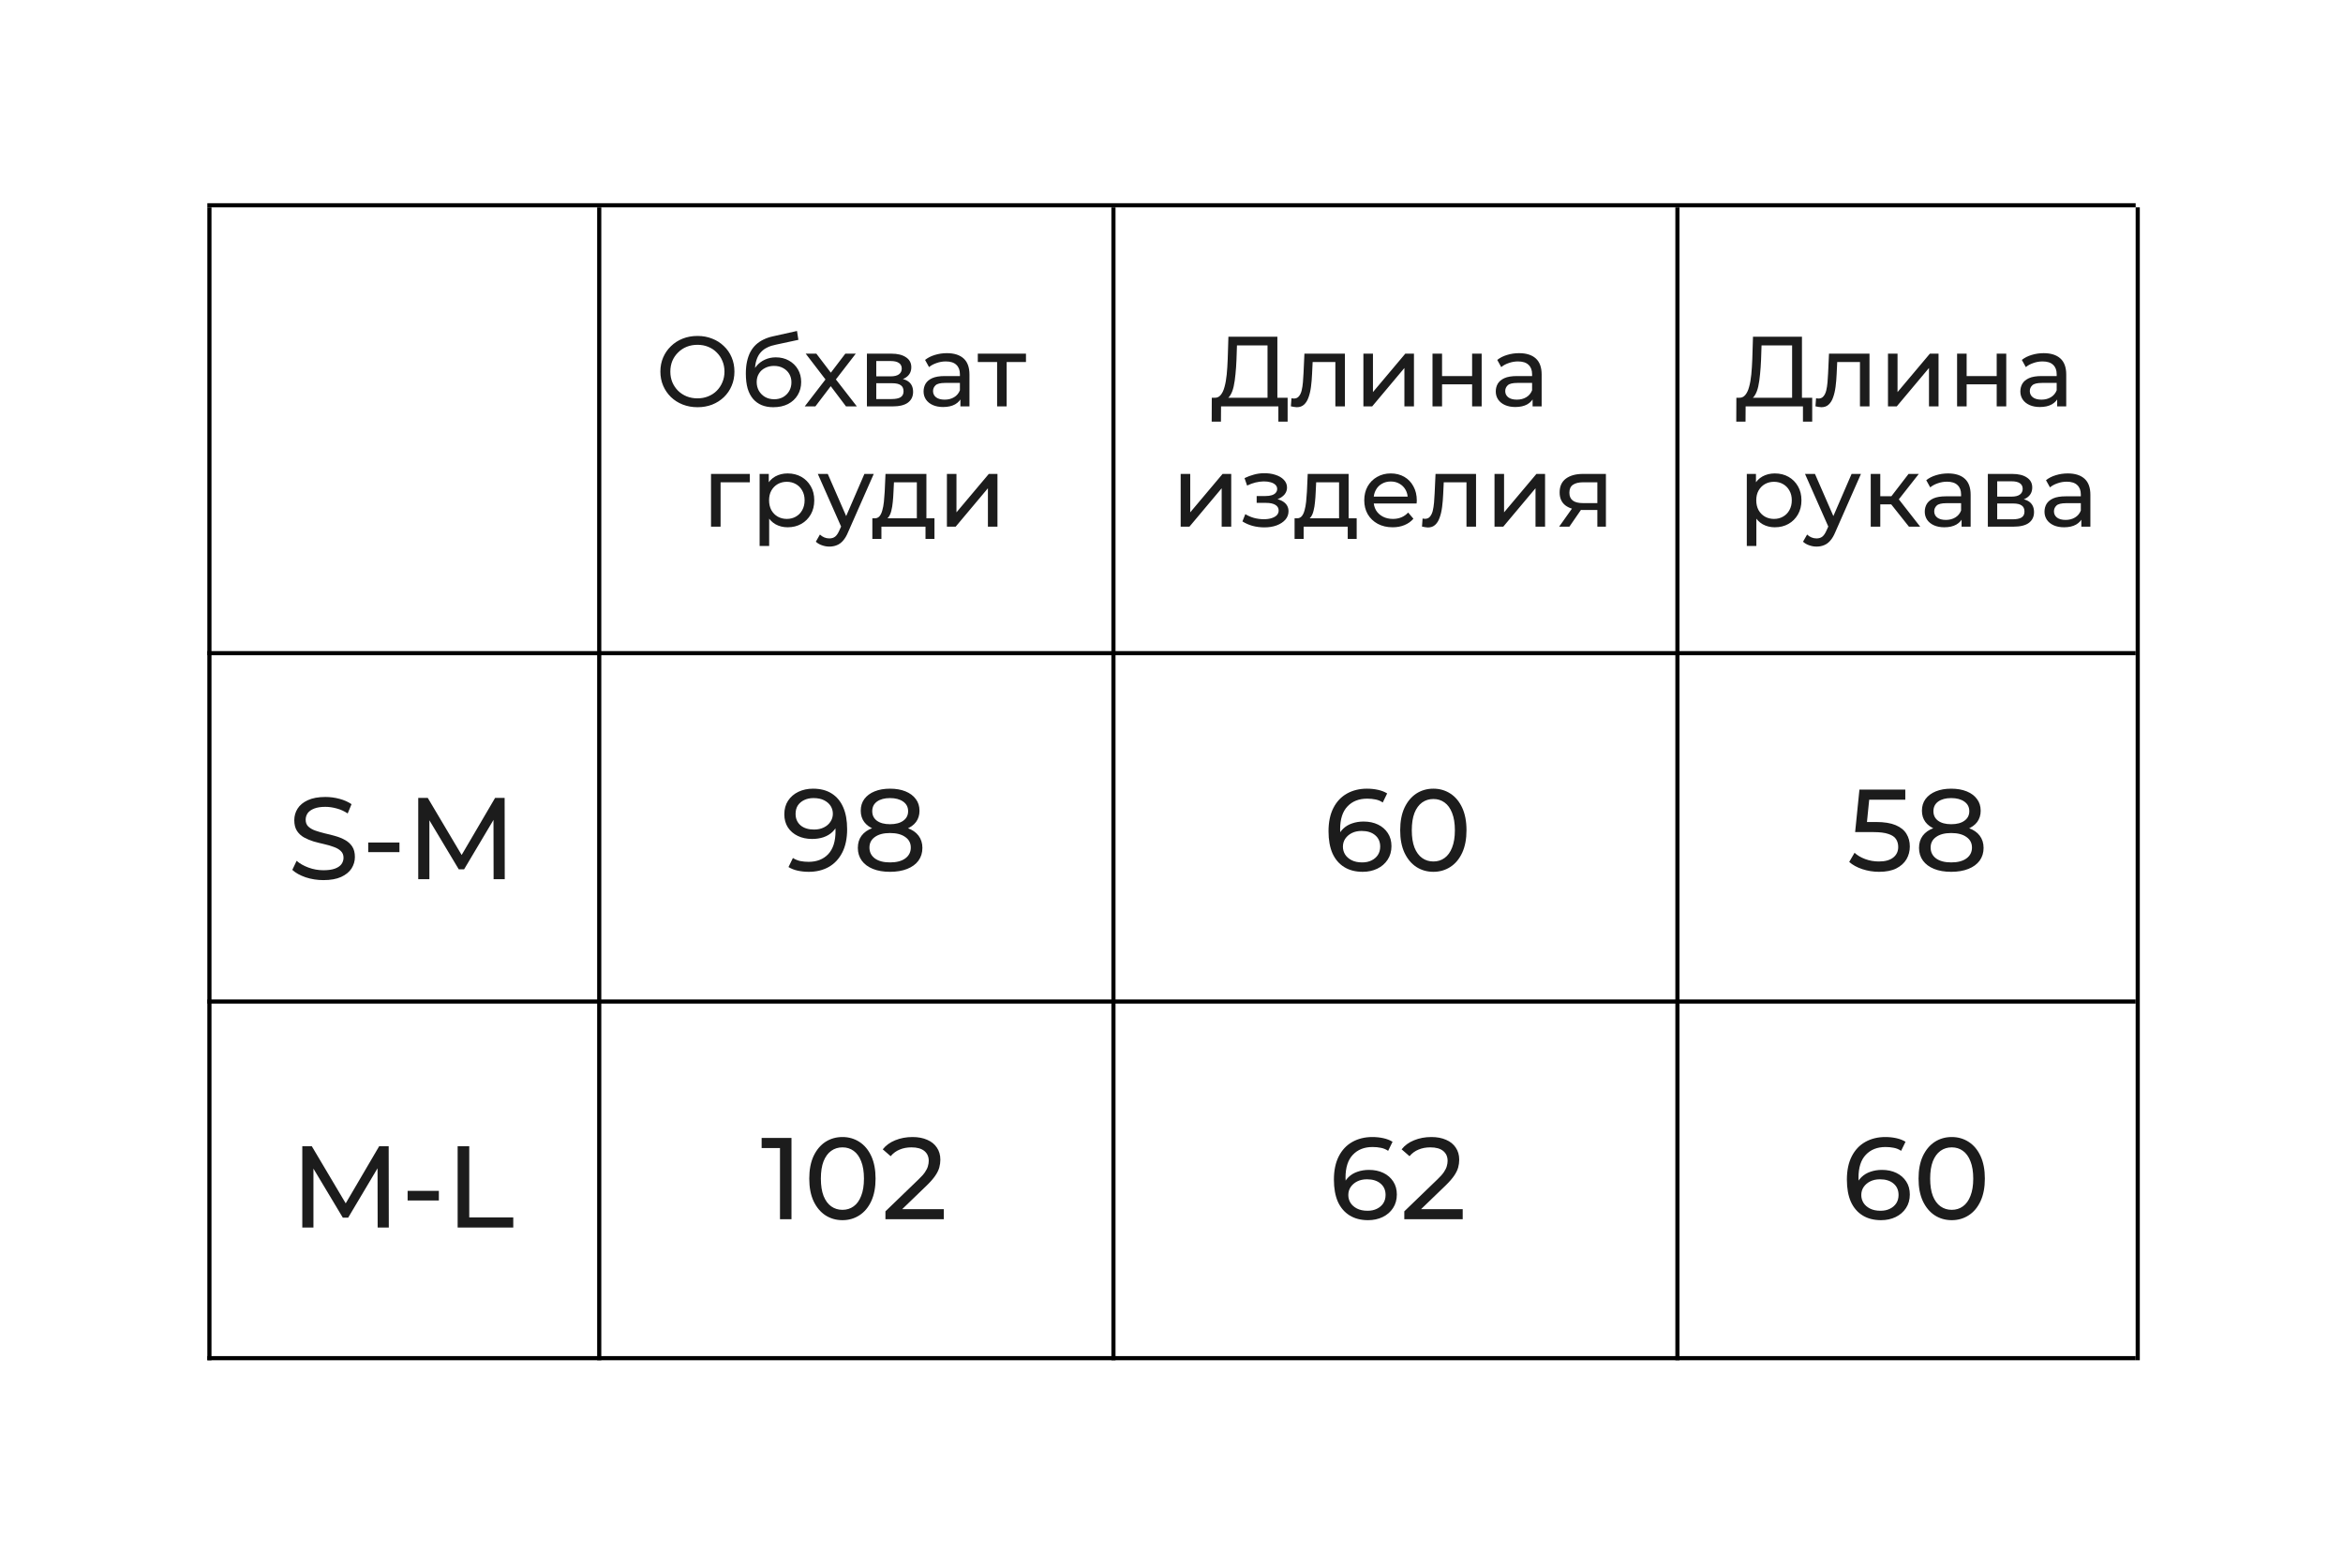 <?xml version="1.0" encoding="UTF-8"?> <svg xmlns="http://www.w3.org/2000/svg" width="565" height="378" viewBox="0 0 565 378" fill="none"> <rect width="565" height="378" fill="white"></rect> <line x1="50" y1="241.5" x2="515" y2="241.5" stroke="black"></line> <line x1="50" y1="49.5" x2="515" y2="49.5" stroke="black"></line> <line x1="50" y1="157.5" x2="515" y2="157.5" stroke="black"></line> <line x1="50" y1="327.5" x2="515" y2="327.5" stroke="black"></line> <path d="M168.199 98.192C166.919 98.192 165.727 97.976 164.623 97.544C163.535 97.112 162.591 96.512 161.791 95.744C160.991 94.96 160.367 94.048 159.919 93.008C159.471 91.968 159.247 90.832 159.247 89.6C159.247 88.368 159.471 87.232 159.919 86.192C160.367 85.152 160.991 84.248 161.791 83.48C162.591 82.696 163.535 82.088 164.623 81.656C165.711 81.224 166.903 81.008 168.199 81.008C169.479 81.008 170.655 81.224 171.727 81.656C172.815 82.072 173.759 82.672 174.559 83.456C175.375 84.224 175.999 85.128 176.431 86.168C176.879 87.208 177.103 88.352 177.103 89.6C177.103 90.848 176.879 91.992 176.431 93.032C175.999 94.072 175.375 94.984 174.559 95.768C173.759 96.536 172.815 97.136 171.727 97.568C170.655 97.984 169.479 98.192 168.199 98.192ZM168.199 96.056C169.127 96.056 169.983 95.896 170.767 95.576C171.567 95.256 172.255 94.808 172.831 94.232C173.423 93.64 173.879 92.952 174.199 92.168C174.535 91.384 174.703 90.528 174.703 89.6C174.703 88.672 174.535 87.816 174.199 87.032C173.879 86.248 173.423 85.568 172.831 84.992C172.255 84.4 171.567 83.944 170.767 83.624C169.983 83.304 169.127 83.144 168.199 83.144C167.255 83.144 166.383 83.304 165.583 83.624C164.799 83.944 164.111 84.4 163.519 84.992C162.927 85.568 162.463 86.248 162.127 87.032C161.807 87.816 161.647 88.672 161.647 89.6C161.647 90.528 161.807 91.384 162.127 92.168C162.463 92.952 162.927 93.64 163.519 94.232C164.111 94.808 164.799 95.256 165.583 95.576C166.383 95.896 167.255 96.056 168.199 96.056ZM186.479 98.192C185.423 98.192 184.487 98.024 183.671 97.688C182.871 97.352 182.183 96.856 181.607 96.2C181.031 95.528 180.591 94.688 180.287 93.68C179.999 92.656 179.855 91.456 179.855 90.08C179.855 88.992 179.951 88.016 180.143 87.152C180.335 86.288 180.607 85.52 180.959 84.848C181.327 84.176 181.775 83.592 182.303 83.096C182.847 82.6 183.455 82.192 184.127 81.872C184.815 81.536 185.567 81.28 186.383 81.104L192.191 79.808L192.527 81.944L187.175 83.096C186.855 83.16 186.471 83.256 186.023 83.384C185.575 83.512 185.119 83.712 184.655 83.984C184.191 84.24 183.759 84.6 183.359 85.064C182.959 85.528 182.639 86.136 182.399 86.888C182.159 87.624 182.039 88.536 182.039 89.624C182.039 89.928 182.047 90.16 182.063 90.32C182.079 90.48 182.095 90.64 182.111 90.8C182.143 90.96 182.167 91.2 182.183 91.52L181.223 90.536C181.479 89.656 181.887 88.888 182.447 88.232C183.007 87.576 183.679 87.072 184.463 86.72C185.263 86.352 186.135 86.168 187.079 86.168C188.263 86.168 189.311 86.424 190.223 86.936C191.151 87.448 191.879 88.152 192.407 89.048C192.935 89.944 193.199 90.968 193.199 92.12C193.199 93.288 192.919 94.336 192.359 95.264C191.815 96.176 191.039 96.896 190.031 97.424C189.023 97.936 187.839 98.192 186.479 98.192ZM186.695 96.272C187.511 96.272 188.231 96.096 188.855 95.744C189.479 95.376 189.967 94.888 190.319 94.28C190.671 93.656 190.847 92.96 190.847 92.192C190.847 91.424 190.671 90.744 190.319 90.152C189.967 89.56 189.479 89.096 188.855 88.76C188.231 88.408 187.495 88.232 186.647 88.232C185.847 88.232 185.127 88.4 184.487 88.736C183.847 89.056 183.351 89.512 182.999 90.104C182.647 90.68 182.471 91.352 182.471 92.12C182.471 92.888 182.647 93.592 182.999 94.232C183.367 94.856 183.863 95.352 184.487 95.72C185.127 96.088 185.863 96.272 186.695 96.272ZM194.052 98L199.524 90.896L199.5 92.072L194.292 85.28H196.86L200.844 90.512H199.86L203.844 85.28H206.364L201.084 92.12L201.108 90.896L206.628 98H204.012L199.812 92.432L200.748 92.576L196.62 98H194.052ZM209.052 98V85.28H214.956C216.444 85.28 217.612 85.568 218.46 86.144C219.324 86.704 219.756 87.504 219.756 88.544C219.756 89.584 219.348 90.392 218.532 90.968C217.732 91.528 216.668 91.808 215.34 91.808L215.7 91.184C217.22 91.184 218.348 91.464 219.084 92.024C219.82 92.584 220.188 93.408 220.188 94.496C220.188 95.6 219.772 96.464 218.94 97.088C218.124 97.696 216.868 98 215.172 98H209.052ZM211.308 96.224H215.004C215.964 96.224 216.684 96.08 217.164 95.792C217.644 95.488 217.884 95.008 217.884 94.352C217.884 93.68 217.66 93.192 217.212 92.888C216.78 92.568 216.092 92.408 215.148 92.408H211.308V96.224ZM211.308 90.752H214.764C215.644 90.752 216.308 90.592 216.756 90.272C217.22 89.936 217.452 89.472 217.452 88.88C217.452 88.272 217.22 87.816 216.756 87.512C216.308 87.208 215.644 87.056 214.764 87.056H211.308V90.752ZM231.595 98V95.312L231.475 94.808V90.224C231.475 89.248 231.187 88.496 230.611 87.968C230.051 87.424 229.203 87.152 228.067 87.152C227.315 87.152 226.579 87.28 225.859 87.536C225.139 87.776 224.531 88.104 224.035 88.52L223.075 86.792C223.731 86.264 224.515 85.864 225.427 85.592C226.355 85.304 227.323 85.16 228.331 85.16C230.075 85.16 231.419 85.584 232.363 86.432C233.307 87.28 233.779 88.576 233.779 90.32V98H231.595ZM227.419 98.144C226.475 98.144 225.643 97.984 224.923 97.664C224.219 97.344 223.675 96.904 223.291 96.344C222.907 95.768 222.715 95.12 222.715 94.4C222.715 93.712 222.875 93.088 223.195 92.528C223.531 91.968 224.067 91.52 224.803 91.184C225.555 90.848 226.563 90.68 227.827 90.68H231.859V92.336H227.923C226.771 92.336 225.995 92.528 225.595 92.912C225.195 93.296 224.995 93.76 224.995 94.304C224.995 94.928 225.243 95.432 225.739 95.816C226.235 96.184 226.923 96.368 227.803 96.368C228.667 96.368 229.419 96.176 230.059 95.792C230.715 95.408 231.187 94.848 231.475 94.112L231.931 95.696C231.627 96.448 231.091 97.048 230.323 97.496C229.555 97.928 228.587 98.144 227.419 98.144ZM240.447 98V86.696L241.023 87.296H235.791V85.28H247.407V87.296H242.199L242.751 86.696V98H240.447ZM171.459 127V114.28H180.819V116.296H173.211L173.763 115.768V127H171.459ZM189.921 127.144C188.865 127.144 187.897 126.904 187.017 126.424C186.153 125.928 185.457 125.2 184.929 124.24C184.417 123.28 184.161 122.08 184.161 120.64C184.161 119.2 184.409 118 184.905 117.04C185.417 116.08 186.105 115.36 186.969 114.88C187.849 114.4 188.833 114.16 189.921 114.16C191.169 114.16 192.273 114.432 193.233 114.976C194.193 115.52 194.953 116.28 195.513 117.256C196.073 118.216 196.353 119.344 196.353 120.64C196.353 121.936 196.073 123.072 195.513 124.048C194.953 125.024 194.193 125.784 193.233 126.328C192.273 126.872 191.169 127.144 189.921 127.144ZM183.177 131.656V114.28H185.385V117.712L185.241 120.664L185.481 123.616V131.656H183.177ZM189.729 125.128C190.545 125.128 191.273 124.944 191.913 124.576C192.569 124.208 193.081 123.688 193.449 123.016C193.833 122.328 194.025 121.536 194.025 120.64C194.025 119.728 193.833 118.944 193.449 118.288C193.081 117.616 192.569 117.096 191.913 116.728C191.273 116.36 190.545 116.176 189.729 116.176C188.929 116.176 188.201 116.36 187.545 116.728C186.905 117.096 186.393 117.616 186.009 118.288C185.641 118.944 185.457 119.728 185.457 120.64C185.457 121.536 185.641 122.328 186.009 123.016C186.393 123.688 186.905 124.208 187.545 124.576C188.201 124.944 188.929 125.128 189.729 125.128ZM199.997 131.8C199.389 131.8 198.797 131.696 198.221 131.488C197.645 131.296 197.149 131.008 196.733 130.624L197.717 128.896C198.037 129.2 198.389 129.432 198.773 129.592C199.157 129.752 199.565 129.832 199.997 129.832C200.557 129.832 201.021 129.688 201.389 129.4C201.757 129.112 202.101 128.6 202.421 127.864L203.213 126.112L203.453 125.824L208.445 114.28H210.701L204.533 128.272C204.165 129.168 203.749 129.872 203.285 130.384C202.837 130.896 202.341 131.256 201.797 131.464C201.253 131.688 200.653 131.8 199.997 131.8ZM203.021 127.408L197.213 114.28H199.613L204.557 125.608L203.021 127.408ZM221.092 125.92V116.296H215.572L215.452 118.744C215.42 119.544 215.364 120.32 215.284 121.072C215.22 121.808 215.108 122.488 214.948 123.112C214.804 123.736 214.588 124.248 214.3 124.648C214.012 125.048 213.628 125.296 213.148 125.392L210.868 124.984C211.364 125 211.764 124.84 212.068 124.504C212.372 124.152 212.604 123.672 212.764 123.064C212.94 122.456 213.068 121.768 213.148 121C213.228 120.216 213.292 119.408 213.34 118.576L213.532 114.28H223.396V125.92H221.092ZM210.364 129.952V124.984H225.34V129.952H223.18V127H212.548V129.952H210.364ZM228.341 127V114.28H230.645V123.544L238.445 114.28H240.533V127H238.229V117.736L230.453 127H228.341Z" fill="#1C1C1C"></path> <path d="M196.05 190.176C197.823 190.176 199.316 190.559 200.53 191.324C201.762 192.089 202.695 193.2 203.33 194.656C203.964 196.093 204.282 197.857 204.282 199.948C204.282 202.169 203.89 204.045 203.106 205.576C202.322 207.107 201.239 208.264 199.858 209.048C198.476 209.832 196.862 210.224 195.014 210.224C194.099 210.224 193.212 210.131 192.354 209.944C191.514 209.757 190.776 209.468 190.142 209.076L191.206 206.892C191.728 207.228 192.307 207.471 192.942 207.62C193.595 207.751 194.276 207.816 194.986 207.816C196.964 207.816 198.542 207.2 199.718 205.968C200.894 204.717 201.482 202.869 201.482 200.424C201.482 200.032 201.463 199.565 201.426 199.024C201.388 198.483 201.304 197.951 201.174 197.428L202.098 198.38C201.836 199.239 201.398 199.967 200.782 200.564C200.184 201.143 199.456 201.581 198.598 201.88C197.758 202.16 196.834 202.3 195.826 202.3C194.538 202.3 193.39 202.057 192.382 201.572C191.374 201.087 190.58 200.405 190.002 199.528C189.423 198.632 189.134 197.577 189.134 196.364C189.134 195.095 189.432 194.003 190.03 193.088C190.646 192.155 191.476 191.436 192.522 190.932C193.586 190.428 194.762 190.176 196.05 190.176ZM196.162 192.444C195.322 192.444 194.575 192.603 193.922 192.92C193.268 193.237 192.755 193.676 192.382 194.236C192.027 194.796 191.85 195.468 191.85 196.252C191.85 197.409 192.251 198.333 193.054 199.024C193.856 199.696 194.939 200.032 196.302 200.032C197.198 200.032 197.982 199.864 198.654 199.528C199.344 199.192 199.876 198.735 200.25 198.156C200.642 197.577 200.838 196.933 200.838 196.224C200.838 195.533 200.66 194.908 200.306 194.348C199.951 193.788 199.428 193.331 198.738 192.976C198.047 192.621 197.188 192.444 196.162 192.444ZM214.619 210.224C213.032 210.224 211.66 209.991 210.503 209.524C209.346 209.057 208.45 208.395 207.815 207.536C207.18 206.659 206.863 205.632 206.863 204.456C206.863 203.299 207.162 202.319 207.759 201.516C208.375 200.695 209.262 200.079 210.419 199.668C211.576 199.239 212.976 199.024 214.619 199.024C216.262 199.024 217.662 199.239 218.819 199.668C219.995 200.079 220.891 200.695 221.507 201.516C222.123 202.337 222.431 203.317 222.431 204.456C222.431 205.632 222.114 206.659 221.479 207.536C220.844 208.395 219.939 209.057 218.763 209.524C217.587 209.991 216.206 210.224 214.619 210.224ZM214.619 207.956C216.187 207.956 217.41 207.639 218.287 207.004C219.183 206.351 219.631 205.473 219.631 204.372C219.631 203.289 219.183 202.44 218.287 201.824C217.41 201.189 216.187 200.872 214.619 200.872C213.07 200.872 211.856 201.189 210.979 201.824C210.102 202.44 209.663 203.289 209.663 204.372C209.663 205.473 210.102 206.351 210.979 207.004C211.856 207.639 213.07 207.956 214.619 207.956ZM214.619 200.536C213.126 200.536 211.856 200.34 210.811 199.948C209.766 199.537 208.963 198.959 208.403 198.212C207.843 197.447 207.563 196.541 207.563 195.496C207.563 194.395 207.852 193.452 208.431 192.668C209.028 191.865 209.859 191.249 210.923 190.82C211.987 190.391 213.219 190.176 214.619 190.176C216.038 190.176 217.279 190.391 218.343 190.82C219.407 191.249 220.238 191.865 220.835 192.668C221.432 193.452 221.731 194.395 221.731 195.496C221.731 196.541 221.451 197.447 220.891 198.212C220.331 198.959 219.519 199.537 218.455 199.948C217.391 200.34 216.112 200.536 214.619 200.536ZM214.619 198.744C215.982 198.744 217.046 198.464 217.811 197.904C218.595 197.344 218.987 196.579 218.987 195.608C218.987 194.619 218.586 193.844 217.783 193.284C216.98 192.724 215.926 192.444 214.619 192.444C213.312 192.444 212.267 192.724 211.483 193.284C210.718 193.844 210.335 194.619 210.335 195.608C210.335 196.579 210.708 197.344 211.455 197.904C212.22 198.464 213.275 198.744 214.619 198.744Z" fill="#1C1C1C"></path> <path d="M188.089 294V275.52L189.293 276.836H183.665V274.4H190.861V294H188.089ZM203.157 294.224C201.626 294.224 200.254 293.832 199.041 293.048C197.846 292.264 196.894 291.125 196.185 289.632C195.494 288.139 195.149 286.328 195.149 284.2C195.149 282.072 195.494 280.261 196.185 278.768C196.894 277.275 197.846 276.136 199.041 275.352C200.254 274.568 201.626 274.176 203.157 274.176C204.669 274.176 206.031 274.568 207.245 275.352C208.458 276.136 209.41 277.275 210.101 278.768C210.791 280.261 211.137 282.072 211.137 284.2C211.137 286.328 210.791 288.139 210.101 289.632C209.41 291.125 208.458 292.264 207.245 293.048C206.031 293.832 204.669 294.224 203.157 294.224ZM203.157 291.732C204.183 291.732 205.079 291.452 205.845 290.892C206.629 290.332 207.235 289.492 207.665 288.372C208.113 287.252 208.337 285.861 208.337 284.2C208.337 282.539 208.113 281.148 207.665 280.028C207.235 278.908 206.629 278.068 205.845 277.508C205.079 276.948 204.183 276.668 203.157 276.668C202.13 276.668 201.225 276.948 200.441 277.508C199.657 278.068 199.041 278.908 198.593 280.028C198.163 281.148 197.949 282.539 197.949 284.2C197.949 285.861 198.163 287.252 198.593 288.372C199.041 289.492 199.657 290.332 200.441 290.892C201.225 291.452 202.13 291.732 203.157 291.732ZM213.516 294V292.096L221.496 284.396C222.206 283.724 222.728 283.136 223.064 282.632C223.419 282.109 223.652 281.633 223.764 281.204C223.895 280.756 223.96 280.327 223.96 279.916C223.96 278.908 223.606 278.115 222.896 277.536C222.187 276.957 221.151 276.668 219.788 276.668C218.743 276.668 217.8 276.845 216.96 277.2C216.12 277.536 215.392 278.068 214.776 278.796L212.872 277.144C213.619 276.192 214.618 275.464 215.868 274.96C217.138 274.437 218.528 274.176 220.04 274.176C221.403 274.176 222.588 274.4 223.596 274.848C224.604 275.277 225.379 275.903 225.92 276.724C226.48 277.545 226.76 278.516 226.76 279.636C226.76 280.271 226.676 280.896 226.508 281.512C226.34 282.128 226.023 282.781 225.556 283.472C225.09 284.163 224.418 284.937 223.54 285.796L216.428 292.656L215.756 291.564H227.6V294H213.516Z" fill="#1C1C1C"></path> <path d="M77.994 212.224C76.501 212.224 75.073 212 73.71 211.552C72.347 211.085 71.274 210.488 70.49 209.76L71.526 207.576C72.272 208.229 73.225 208.771 74.382 209.2C75.539 209.629 76.743 209.844 77.994 209.844C79.132 209.844 80.056 209.713 80.766 209.452C81.475 209.191 81.998 208.836 82.334 208.388C82.67 207.921 82.838 207.399 82.838 206.82C82.838 206.148 82.614 205.607 82.166 205.196C81.737 204.785 81.167 204.459 80.458 204.216C79.767 203.955 79.002 203.731 78.162 203.544C77.322 203.357 76.472 203.143 75.614 202.9C74.774 202.639 73.999 202.312 73.29 201.92C72.599 201.528 72.039 201.005 71.61 200.352C71.18 199.68 70.966 198.821 70.966 197.776C70.966 196.768 71.227 195.844 71.75 195.004C72.291 194.145 73.112 193.464 74.214 192.96C75.334 192.437 76.752 192.176 78.47 192.176C79.609 192.176 80.738 192.325 81.858 192.624C82.978 192.923 83.948 193.352 84.77 193.912L83.846 196.152C83.006 195.592 82.119 195.191 81.186 194.948C80.252 194.687 79.347 194.556 78.47 194.556C77.368 194.556 76.463 194.696 75.754 194.976C75.044 195.256 74.522 195.629 74.186 196.096C73.868 196.563 73.71 197.085 73.71 197.664C73.71 198.355 73.924 198.905 74.354 199.316C74.802 199.727 75.371 200.053 76.062 200.296C76.771 200.539 77.546 200.763 78.386 200.968C79.226 201.155 80.066 201.369 80.906 201.612C81.764 201.855 82.539 202.172 83.23 202.564C83.939 202.956 84.508 203.479 84.938 204.132C85.367 204.785 85.582 205.625 85.582 206.652C85.582 207.641 85.311 208.565 84.77 209.424C84.228 210.264 83.388 210.945 82.25 211.468C81.13 211.972 79.711 212.224 77.994 212.224ZM88.793 205.476V203.152H96.325V205.476H88.793ZM100.856 212V192.4H103.152L111.944 207.212H110.712L119.392 192.4H121.688L121.716 212H119.028L119 196.628H119.644L111.916 209.62H110.628L102.844 196.628H103.544V212H100.856Z" fill="#1C1C1C"></path> <path d="M72.897 296V276.4H75.193L83.985 291.212H82.753L91.433 276.4H93.729L93.757 296H91.069L91.041 280.628H91.685L83.957 293.62H82.669L74.885 280.628H75.585V296H72.897ZM98.295 289.476V287.152H105.827V289.476H98.295ZM110.358 296V276.4H113.158V293.564H123.77V296H110.358Z" fill="#1C1C1C"></path> <path d="M305.655 96.872V83.288H298.287L298.167 86.816C298.119 88 298.039 89.136 297.927 90.224C297.831 91.312 297.687 92.296 297.495 93.176C297.303 94.04 297.031 94.752 296.679 95.312C296.343 95.872 295.911 96.216 295.383 96.344L292.791 95.912C293.415 95.96 293.927 95.752 294.327 95.288C294.743 94.808 295.063 94.144 295.287 93.296C295.527 92.432 295.703 91.432 295.815 90.296C295.927 89.144 296.007 87.912 296.055 86.6L296.223 81.2H308.031V96.872H305.655ZM292.191 101.672L292.215 95.912H310.503V101.672H308.271V98H294.447L294.423 101.672H292.191ZM311.288 97.976L311.432 96.032C311.544 96.048 311.648 96.064 311.744 96.08C311.84 96.096 311.928 96.104 312.008 96.104C312.52 96.104 312.92 95.928 313.208 95.576C313.512 95.224 313.736 94.76 313.88 94.184C314.024 93.592 314.128 92.928 314.192 92.192C314.256 91.456 314.304 90.72 314.336 89.984L314.552 85.28H324.32V98H322.016V86.624L322.568 87.296H316.04L316.568 86.6L316.4 90.128C316.352 91.248 316.264 92.296 316.136 93.272C316.008 94.248 315.808 95.104 315.536 95.84C315.28 96.576 314.92 97.152 314.456 97.568C314.008 97.984 313.424 98.192 312.704 98.192C312.496 98.192 312.272 98.168 312.032 98.12C311.808 98.088 311.56 98.04 311.288 97.976ZM328.775 98V85.28H331.079V94.544L338.879 85.28H340.967V98H338.663V88.736L330.887 98H328.775ZM345.439 98V85.28H347.743V90.68H354.991V85.28H357.295V98H354.991V92.672H347.743V98H345.439ZM369.575 98V95.312L369.455 94.808V90.224C369.455 89.248 369.167 88.496 368.591 87.968C368.031 87.424 367.183 87.152 366.047 87.152C365.295 87.152 364.559 87.28 363.839 87.536C363.119 87.776 362.511 88.104 362.015 88.52L361.055 86.792C361.711 86.264 362.495 85.864 363.407 85.592C364.335 85.304 365.303 85.16 366.311 85.16C368.055 85.16 369.399 85.584 370.343 86.432C371.287 87.28 371.759 88.576 371.759 90.32V98H369.575ZM365.399 98.144C364.455 98.144 363.623 97.984 362.903 97.664C362.199 97.344 361.655 96.904 361.271 96.344C360.887 95.768 360.695 95.12 360.695 94.4C360.695 93.712 360.855 93.088 361.175 92.528C361.511 91.968 362.047 91.52 362.783 91.184C363.535 90.848 364.543 90.68 365.807 90.68H369.839V92.336H365.903C364.751 92.336 363.975 92.528 363.575 92.912C363.175 93.296 362.975 93.76 362.975 94.304C362.975 94.928 363.223 95.432 363.719 95.816C364.215 96.184 364.903 96.368 365.783 96.368C366.647 96.368 367.399 96.176 368.039 95.792C368.695 95.408 369.167 94.848 369.455 94.112L369.911 95.696C369.607 96.448 369.071 97.048 368.303 97.496C367.535 97.928 366.567 98.144 365.399 98.144ZM284.712 127V114.28H287.016V123.544L294.816 114.28H296.904V127H294.6V117.736L286.824 127H284.712ZM304.886 127.168C303.926 127.168 302.982 127.048 302.054 126.808C301.142 126.552 300.326 126.192 299.606 125.728L300.302 123.976C300.91 124.36 301.606 124.664 302.39 124.888C303.174 125.096 303.966 125.2 304.766 125.2C305.502 125.2 306.134 125.112 306.662 124.936C307.206 124.76 307.622 124.52 307.91 124.216C308.198 123.896 308.342 123.528 308.342 123.112C308.342 122.52 308.078 122.064 307.55 121.744C307.022 121.424 306.286 121.264 305.342 121.264H303.038V119.608H305.198C305.758 119.608 306.246 119.544 306.662 119.416C307.078 119.288 307.398 119.096 307.622 118.84C307.862 118.568 307.982 118.256 307.982 117.904C307.982 117.52 307.846 117.192 307.574 116.92C307.302 116.648 306.918 116.44 306.422 116.296C305.942 116.152 305.374 116.08 304.718 116.08C304.078 116.096 303.422 116.184 302.75 116.344C302.094 116.504 301.422 116.752 300.734 117.088L300.11 115.288C300.878 114.92 301.63 114.64 302.366 114.448C303.118 114.24 303.862 114.128 304.598 114.112C305.702 114.08 306.686 114.208 307.55 114.496C308.414 114.768 309.094 115.168 309.59 115.696C310.102 116.224 310.358 116.848 310.358 117.568C310.358 118.176 310.166 118.72 309.782 119.2C309.398 119.664 308.886 120.032 308.246 120.304C307.606 120.576 306.87 120.712 306.038 120.712L306.134 120.16C307.558 120.16 308.678 120.44 309.494 121C310.31 121.56 310.718 122.32 310.718 123.28C310.718 124.048 310.462 124.728 309.95 125.32C309.438 125.896 308.742 126.352 307.862 126.688C306.998 127.008 306.006 127.168 304.886 127.168ZM322.908 125.92V116.296H317.388L317.268 118.744C317.236 119.544 317.18 120.32 317.1 121.072C317.036 121.808 316.924 122.488 316.764 123.112C316.62 123.736 316.404 124.248 316.116 124.648C315.828 125.048 315.444 125.296 314.964 125.392L312.684 124.984C313.18 125 313.58 124.84 313.884 124.504C314.188 124.152 314.42 123.672 314.58 123.064C314.756 122.456 314.884 121.768 314.964 121C315.044 120.216 315.108 119.408 315.156 118.576L315.348 114.28H325.212V125.92H322.908ZM312.18 129.952V124.984H327.156V129.952H324.996V127H314.364V129.952H312.18ZM335.822 127.144C334.462 127.144 333.262 126.864 332.222 126.304C331.198 125.744 330.398 124.976 329.822 124C329.262 123.024 328.982 121.904 328.982 120.64C328.982 119.376 329.254 118.256 329.798 117.28C330.358 116.304 331.118 115.544 332.078 115C333.054 114.44 334.15 114.16 335.366 114.16C336.598 114.16 337.686 114.432 338.63 114.976C339.574 115.52 340.31 116.288 340.838 117.28C341.382 118.256 341.654 119.4 341.654 120.712C341.654 120.808 341.646 120.92 341.63 121.048C341.63 121.176 341.622 121.296 341.606 121.408H330.782V119.752H340.406L339.47 120.328C339.486 119.512 339.318 118.784 338.966 118.144C338.614 117.504 338.126 117.008 337.502 116.656C336.894 116.288 336.182 116.104 335.366 116.104C334.566 116.104 333.854 116.288 333.23 116.656C332.606 117.008 332.118 117.512 331.766 118.168C331.414 118.808 331.238 119.544 331.238 120.376V120.76C331.238 121.608 331.43 122.368 331.814 123.04C332.214 123.696 332.766 124.208 333.47 124.576C334.174 124.944 334.982 125.128 335.894 125.128C336.646 125.128 337.326 125 337.934 124.744C338.558 124.488 339.102 124.104 339.566 123.592L340.838 125.08C340.262 125.752 339.542 126.264 338.678 126.616C337.83 126.968 336.878 127.144 335.822 127.144ZM342.905 126.976L343.049 125.032C343.161 125.048 343.265 125.064 343.361 125.08C343.457 125.096 343.545 125.104 343.625 125.104C344.137 125.104 344.537 124.928 344.825 124.576C345.129 124.224 345.353 123.76 345.497 123.184C345.641 122.592 345.745 121.928 345.809 121.192C345.873 120.456 345.921 119.72 345.953 118.984L346.169 114.28H355.937V127H353.633V115.624L354.185 116.296H347.657L348.185 115.6L348.017 119.128C347.969 120.248 347.881 121.296 347.753 122.272C347.625 123.248 347.425 124.104 347.153 124.84C346.897 125.576 346.537 126.152 346.073 126.568C345.625 126.984 345.041 127.192 344.321 127.192C344.113 127.192 343.889 127.168 343.649 127.12C343.425 127.088 343.177 127.04 342.905 126.976ZM360.392 127V114.28H362.696V123.544L370.496 114.28H372.584V127H370.28V117.736L362.504 127H360.392ZM385.192 127V122.536L385.552 122.968H381.496C379.8 122.968 378.472 122.608 377.512 121.888C376.568 121.168 376.096 120.12 376.096 118.744C376.096 117.272 376.6 116.16 377.608 115.408C378.632 114.656 379.992 114.28 381.688 114.28H387.256V127H385.192ZM375.976 127L379.432 122.128H381.808L378.448 127H375.976ZM385.192 121.816V115.648L385.552 116.296H381.76C380.704 116.296 379.888 116.496 379.312 116.896C378.736 117.28 378.448 117.92 378.448 118.816C378.448 120.48 379.52 121.312 381.664 121.312H385.552L385.192 121.816Z" fill="#1C1C1C"></path> <path d="M328.597 210.224C326.861 210.224 325.377 209.841 324.145 209.076C322.913 208.311 321.971 207.209 321.317 205.772C320.683 204.316 320.365 202.543 320.365 200.452C320.365 198.231 320.757 196.355 321.541 194.824C322.325 193.293 323.417 192.136 324.817 191.352C326.217 190.568 327.823 190.176 329.633 190.176C330.567 190.176 331.453 190.269 332.293 190.456C333.152 190.643 333.889 190.932 334.505 191.324L333.441 193.508C332.937 193.153 332.359 192.911 331.705 192.78C331.071 192.649 330.399 192.584 329.689 192.584C327.692 192.584 326.105 193.209 324.929 194.46C323.753 195.692 323.165 197.531 323.165 199.976C323.165 200.368 323.184 200.835 323.221 201.376C323.259 201.917 323.352 202.449 323.501 202.972L322.549 202.02C322.829 201.161 323.268 200.443 323.865 199.864C324.481 199.267 325.209 198.828 326.049 198.548C326.908 198.249 327.832 198.1 328.821 198.1C330.128 198.1 331.285 198.343 332.293 198.828C333.301 199.313 334.095 200.004 334.673 200.9C335.252 201.777 335.541 202.823 335.541 204.036C335.541 205.287 335.233 206.379 334.617 207.312C334.001 208.245 333.171 208.964 332.125 209.468C331.08 209.972 329.904 210.224 328.597 210.224ZM328.485 207.956C329.344 207.956 330.091 207.797 330.725 207.48C331.379 207.163 331.892 206.724 332.265 206.164C332.639 205.585 332.825 204.913 332.825 204.148C332.825 202.991 332.424 202.076 331.621 201.404C330.819 200.713 329.727 200.368 328.345 200.368C327.449 200.368 326.665 200.536 325.993 200.872C325.321 201.208 324.789 201.665 324.397 202.244C324.024 202.804 323.837 203.448 323.837 204.176C323.837 204.848 324.015 205.473 324.369 206.052C324.724 206.612 325.247 207.069 325.937 207.424C326.628 207.779 327.477 207.956 328.485 207.956ZM345.655 210.224C344.124 210.224 342.752 209.832 341.539 209.048C340.344 208.264 339.392 207.125 338.683 205.632C337.992 204.139 337.647 202.328 337.647 200.2C337.647 198.072 337.992 196.261 338.683 194.768C339.392 193.275 340.344 192.136 341.539 191.352C342.752 190.568 344.124 190.176 345.655 190.176C347.167 190.176 348.529 190.568 349.743 191.352C350.956 192.136 351.908 193.275 352.599 194.768C353.289 196.261 353.635 198.072 353.635 200.2C353.635 202.328 353.289 204.139 352.599 205.632C351.908 207.125 350.956 208.264 349.743 209.048C348.529 209.832 347.167 210.224 345.655 210.224ZM345.655 207.732C346.681 207.732 347.577 207.452 348.343 206.892C349.127 206.332 349.733 205.492 350.163 204.372C350.611 203.252 350.835 201.861 350.835 200.2C350.835 198.539 350.611 197.148 350.163 196.028C349.733 194.908 349.127 194.068 348.343 193.508C347.577 192.948 346.681 192.668 345.655 192.668C344.628 192.668 343.723 192.948 342.939 193.508C342.155 194.068 341.539 194.908 341.091 196.028C340.661 197.148 340.447 198.539 340.447 200.2C340.447 201.861 340.661 203.252 341.091 204.372C341.539 205.492 342.155 206.332 342.939 206.892C343.723 207.452 344.628 207.732 345.655 207.732Z" fill="#1C1C1C"></path> <path d="M329.896 294.224C328.16 294.224 326.676 293.841 325.444 293.076C324.212 292.311 323.27 291.209 322.616 289.772C321.982 288.316 321.664 286.543 321.664 284.452C321.664 282.231 322.056 280.355 322.84 278.824C323.624 277.293 324.716 276.136 326.116 275.352C327.516 274.568 329.122 274.176 330.932 274.176C331.866 274.176 332.752 274.269 333.592 274.456C334.451 274.643 335.188 274.932 335.804 275.324L334.74 277.508C334.236 277.153 333.658 276.911 333.004 276.78C332.37 276.649 331.698 276.584 330.988 276.584C328.991 276.584 327.404 277.209 326.228 278.46C325.052 279.692 324.464 281.531 324.464 283.976C324.464 284.368 324.483 284.835 324.52 285.376C324.558 285.917 324.651 286.449 324.8 286.972L323.848 286.02C324.128 285.161 324.567 284.443 325.164 283.864C325.78 283.267 326.508 282.828 327.348 282.548C328.207 282.249 329.131 282.1 330.12 282.1C331.427 282.1 332.584 282.343 333.592 282.828C334.6 283.313 335.394 284.004 335.972 284.9C336.551 285.777 336.84 286.823 336.84 288.036C336.84 289.287 336.532 290.379 335.916 291.312C335.3 292.245 334.47 292.964 333.424 293.468C332.379 293.972 331.203 294.224 329.896 294.224ZM329.784 291.956C330.643 291.956 331.39 291.797 332.024 291.48C332.678 291.163 333.191 290.724 333.564 290.164C333.938 289.585 334.124 288.913 334.124 288.148C334.124 286.991 333.723 286.076 332.92 285.404C332.118 284.713 331.026 284.368 329.644 284.368C328.748 284.368 327.964 284.536 327.292 284.872C326.62 285.208 326.088 285.665 325.696 286.244C325.323 286.804 325.136 287.448 325.136 288.176C325.136 288.848 325.314 289.473 325.668 290.052C326.023 290.612 326.546 291.069 327.236 291.424C327.927 291.779 328.776 291.956 329.784 291.956ZM338.638 294V292.096L346.618 284.396C347.327 283.724 347.85 283.136 348.186 282.632C348.54 282.109 348.774 281.633 348.886 281.204C349.016 280.756 349.082 280.327 349.082 279.916C349.082 278.908 348.727 278.115 348.018 277.536C347.308 276.957 346.272 276.668 344.91 276.668C343.864 276.668 342.922 276.845 342.082 277.2C341.242 277.536 340.514 278.068 339.898 278.796L337.994 277.144C338.74 276.192 339.739 275.464 340.99 274.96C342.259 274.437 343.65 274.176 345.162 274.176C346.524 274.176 347.71 274.4 348.718 274.848C349.726 275.277 350.5 275.903 351.042 276.724C351.602 277.545 351.882 278.516 351.882 279.636C351.882 280.271 351.798 280.896 351.63 281.512C351.462 282.128 351.144 282.781 350.678 283.472C350.211 284.163 349.539 284.937 348.662 285.796L341.55 292.656L340.878 291.564H352.722V294H338.638Z" fill="#1C1C1C"></path> <path d="M432.155 96.872V83.288H424.787L424.667 86.816C424.619 88 424.539 89.136 424.427 90.224C424.331 91.312 424.187 92.296 423.995 93.176C423.803 94.04 423.531 94.752 423.179 95.312C422.843 95.872 422.411 96.216 421.883 96.344L419.291 95.912C419.915 95.96 420.427 95.752 420.827 95.288C421.243 94.808 421.563 94.144 421.787 93.296C422.027 92.432 422.203 91.432 422.315 90.296C422.427 89.144 422.507 87.912 422.555 86.6L422.723 81.2H434.531V96.872H432.155ZM418.691 101.672L418.715 95.912H437.003V101.672H434.771V98H420.947L420.923 101.672H418.691ZM437.788 97.976L437.932 96.032C438.044 96.048 438.148 96.064 438.244 96.08C438.34 96.096 438.428 96.104 438.508 96.104C439.02 96.104 439.42 95.928 439.708 95.576C440.012 95.224 440.236 94.76 440.38 94.184C440.524 93.592 440.628 92.928 440.692 92.192C440.756 91.456 440.804 90.72 440.836 89.984L441.052 85.28H450.82V98H448.516V86.624L449.068 87.296H442.54L443.068 86.6L442.9 90.128C442.852 91.248 442.764 92.296 442.636 93.272C442.508 94.248 442.308 95.104 442.036 95.84C441.78 96.576 441.42 97.152 440.956 97.568C440.508 97.984 439.924 98.192 439.204 98.192C438.996 98.192 438.772 98.168 438.532 98.12C438.308 98.088 438.06 98.04 437.788 97.976ZM455.275 98V85.28H457.579V94.544L465.379 85.28H467.467V98H465.163V88.736L457.387 98H455.275ZM471.939 98V85.28H474.243V90.68H481.491V85.28H483.795V98H481.491V92.672H474.243V98H471.939ZM496.075 98V95.312L495.955 94.808V90.224C495.955 89.248 495.667 88.496 495.091 87.968C494.531 87.424 493.683 87.152 492.547 87.152C491.795 87.152 491.059 87.28 490.339 87.536C489.619 87.776 489.011 88.104 488.515 88.52L487.555 86.792C488.211 86.264 488.995 85.864 489.907 85.592C490.835 85.304 491.803 85.16 492.811 85.16C494.555 85.16 495.899 85.584 496.843 86.432C497.787 87.28 498.259 88.576 498.259 90.32V98H496.075ZM491.899 98.144C490.955 98.144 490.123 97.984 489.403 97.664C488.699 97.344 488.155 96.904 487.771 96.344C487.387 95.768 487.195 95.12 487.195 94.4C487.195 93.712 487.355 93.088 487.675 92.528C488.011 91.968 488.547 91.52 489.283 91.184C490.035 90.848 491.043 90.68 492.307 90.68H496.339V92.336H492.403C491.251 92.336 490.475 92.528 490.075 92.912C489.675 93.296 489.475 93.76 489.475 94.304C489.475 94.928 489.723 95.432 490.219 95.816C490.715 96.184 491.403 96.368 492.283 96.368C493.147 96.368 493.899 96.176 494.539 95.792C495.195 95.408 495.667 94.848 495.955 94.112L496.411 95.696C496.107 96.448 495.571 97.048 494.803 97.496C494.035 97.928 493.067 98.144 491.899 98.144ZM427.976 127.144C426.92 127.144 425.952 126.904 425.072 126.424C424.208 125.928 423.512 125.2 422.984 124.24C422.472 123.28 422.216 122.08 422.216 120.64C422.216 119.2 422.464 118 422.96 117.04C423.472 116.08 424.16 115.36 425.024 114.88C425.904 114.4 426.888 114.16 427.976 114.16C429.224 114.16 430.328 114.432 431.288 114.976C432.248 115.52 433.008 116.28 433.568 117.256C434.128 118.216 434.408 119.344 434.408 120.64C434.408 121.936 434.128 123.072 433.568 124.048C433.008 125.024 432.248 125.784 431.288 126.328C430.328 126.872 429.224 127.144 427.976 127.144ZM421.232 131.656V114.28H423.44V117.712L423.296 120.664L423.536 123.616V131.656H421.232ZM427.784 125.128C428.6 125.128 429.328 124.944 429.968 124.576C430.624 124.208 431.136 123.688 431.504 123.016C431.888 122.328 432.08 121.536 432.08 120.64C432.08 119.728 431.888 118.944 431.504 118.288C431.136 117.616 430.624 117.096 429.968 116.728C429.328 116.36 428.6 116.176 427.784 116.176C426.984 116.176 426.256 116.36 425.6 116.728C424.96 117.096 424.448 117.616 424.064 118.288C423.696 118.944 423.512 119.728 423.512 120.64C423.512 121.536 423.696 122.328 424.064 123.016C424.448 123.688 424.96 124.208 425.6 124.576C426.256 124.944 426.984 125.128 427.784 125.128ZM438.052 131.8C437.444 131.8 436.852 131.696 436.276 131.488C435.7 131.296 435.204 131.008 434.788 130.624L435.772 128.896C436.092 129.2 436.444 129.432 436.828 129.592C437.212 129.752 437.62 129.832 438.052 129.832C438.612 129.832 439.076 129.688 439.444 129.4C439.812 129.112 440.156 128.6 440.476 127.864L441.268 126.112L441.508 125.824L446.5 114.28H448.756L442.588 128.272C442.22 129.168 441.804 129.872 441.34 130.384C440.892 130.896 440.396 131.256 439.852 131.464C439.308 131.688 438.708 131.8 438.052 131.8ZM441.076 127.408L435.268 114.28H437.668L442.612 125.608L441.076 127.408ZM460.331 127L455.411 120.808L457.307 119.656L463.043 127H460.331ZM451.115 127V114.28H453.419V127H451.115ZM452.723 121.624V119.656H456.923V121.624H452.723ZM457.499 120.904L455.363 120.616L460.235 114.28H462.707L457.499 120.904ZM473.024 127V124.312L472.904 123.808V119.224C472.904 118.248 472.616 117.496 472.04 116.968C471.48 116.424 470.632 116.152 469.496 116.152C468.744 116.152 468.008 116.28 467.288 116.536C466.568 116.776 465.96 117.104 465.464 117.52L464.504 115.792C465.16 115.264 465.944 114.864 466.856 114.592C467.784 114.304 468.752 114.16 469.76 114.16C471.504 114.16 472.848 114.584 473.792 115.432C474.736 116.28 475.208 117.576 475.208 119.32V127H473.024ZM468.848 127.144C467.904 127.144 467.072 126.984 466.352 126.664C465.648 126.344 465.104 125.904 464.72 125.344C464.336 124.768 464.144 124.12 464.144 123.4C464.144 122.712 464.304 122.088 464.624 121.528C464.96 120.968 465.496 120.52 466.232 120.184C466.984 119.848 467.992 119.68 469.256 119.68H473.288V121.336H469.352C468.2 121.336 467.424 121.528 467.024 121.912C466.624 122.296 466.424 122.76 466.424 123.304C466.424 123.928 466.672 124.432 467.168 124.816C467.664 125.184 468.352 125.368 469.232 125.368C470.096 125.368 470.848 125.176 471.488 124.792C472.144 124.408 472.616 123.848 472.904 123.112L473.36 124.696C473.056 125.448 472.52 126.048 471.752 126.496C470.984 126.928 470.016 127.144 468.848 127.144ZM479.357 127V114.28H485.261C486.749 114.28 487.917 114.568 488.765 115.144C489.629 115.704 490.061 116.504 490.061 117.544C490.061 118.584 489.653 119.392 488.837 119.968C488.037 120.528 486.973 120.808 485.645 120.808L486.005 120.184C487.525 120.184 488.653 120.464 489.389 121.024C490.125 121.584 490.493 122.408 490.493 123.496C490.493 124.6 490.077 125.464 489.245 126.088C488.429 126.696 487.173 127 485.477 127H479.357ZM481.613 125.224H485.309C486.269 125.224 486.989 125.08 487.469 124.792C487.949 124.488 488.189 124.008 488.189 123.352C488.189 122.68 487.965 122.192 487.517 121.888C487.085 121.568 486.397 121.408 485.453 121.408H481.613V125.224ZM481.613 119.752H485.069C485.949 119.752 486.613 119.592 487.061 119.272C487.525 118.936 487.757 118.472 487.757 117.88C487.757 117.272 487.525 116.816 487.061 116.512C486.613 116.208 485.949 116.056 485.069 116.056H481.613V119.752ZM501.899 127V124.312L501.779 123.808V119.224C501.779 118.248 501.491 117.496 500.915 116.968C500.355 116.424 499.507 116.152 498.371 116.152C497.619 116.152 496.883 116.28 496.163 116.536C495.443 116.776 494.835 117.104 494.339 117.52L493.379 115.792C494.035 115.264 494.819 114.864 495.731 114.592C496.659 114.304 497.627 114.16 498.635 114.16C500.379 114.16 501.723 114.584 502.667 115.432C503.611 116.28 504.083 117.576 504.083 119.32V127H501.899ZM497.723 127.144C496.779 127.144 495.947 126.984 495.227 126.664C494.523 126.344 493.979 125.904 493.595 125.344C493.211 124.768 493.019 124.12 493.019 123.4C493.019 122.712 493.179 122.088 493.499 121.528C493.835 120.968 494.371 120.52 495.107 120.184C495.859 119.848 496.867 119.68 498.131 119.68H502.163V121.336H498.227C497.075 121.336 496.299 121.528 495.899 121.912C495.499 122.296 495.299 122.76 495.299 123.304C495.299 123.928 495.547 124.432 496.043 124.816C496.539 125.184 497.227 125.368 498.107 125.368C498.971 125.368 499.723 125.176 500.363 124.792C501.019 124.408 501.491 123.848 501.779 123.112L502.235 124.696C501.931 125.448 501.395 126.048 500.627 126.496C499.859 126.928 498.891 127.144 497.723 127.144Z" fill="#1C1C1C"></path> <path d="M453.123 210.224C451.742 210.224 450.398 210.009 449.091 209.58C447.803 209.151 446.749 208.572 445.927 207.844L447.215 205.632C447.869 206.248 448.718 206.752 449.763 207.144C450.809 207.536 451.919 207.732 453.095 207.732C454.589 207.732 455.737 207.415 456.539 206.78C457.342 206.145 457.743 205.296 457.743 204.232C457.743 203.504 457.566 202.869 457.211 202.328C456.857 201.787 456.241 201.376 455.363 201.096C454.505 200.797 453.319 200.648 451.807 200.648H447.355L448.391 190.4H459.451V192.836H449.427L450.883 191.464L450.071 199.556L448.615 198.212H452.395C454.355 198.212 455.933 198.464 457.127 198.968C458.322 199.472 459.19 200.172 459.731 201.068C460.273 201.945 460.543 202.963 460.543 204.12C460.543 205.24 460.273 206.267 459.731 207.2C459.19 208.115 458.369 208.852 457.267 209.412C456.185 209.953 454.803 210.224 453.123 210.224ZM470.517 210.224C468.931 210.224 467.559 209.991 466.401 209.524C465.244 209.057 464.348 208.395 463.713 207.536C463.079 206.659 462.761 205.632 462.761 204.456C462.761 203.299 463.06 202.319 463.657 201.516C464.273 200.695 465.16 200.079 466.317 199.668C467.475 199.239 468.875 199.024 470.517 199.024C472.16 199.024 473.56 199.239 474.717 199.668C475.893 200.079 476.789 200.695 477.405 201.516C478.021 202.337 478.329 203.317 478.329 204.456C478.329 205.632 478.012 206.659 477.377 207.536C476.743 208.395 475.837 209.057 474.661 209.524C473.485 209.991 472.104 210.224 470.517 210.224ZM470.517 207.956C472.085 207.956 473.308 207.639 474.185 207.004C475.081 206.351 475.529 205.473 475.529 204.372C475.529 203.289 475.081 202.44 474.185 201.824C473.308 201.189 472.085 200.872 470.517 200.872C468.968 200.872 467.755 201.189 466.877 201.824C466 202.44 465.561 203.289 465.561 204.372C465.561 205.473 466 206.351 466.877 207.004C467.755 207.639 468.968 207.956 470.517 207.956ZM470.517 200.536C469.024 200.536 467.755 200.34 466.709 199.948C465.664 199.537 464.861 198.959 464.301 198.212C463.741 197.447 463.461 196.541 463.461 195.496C463.461 194.395 463.751 193.452 464.329 192.668C464.927 191.865 465.757 191.249 466.821 190.82C467.885 190.391 469.117 190.176 470.517 190.176C471.936 190.176 473.177 190.391 474.241 190.82C475.305 191.249 476.136 191.865 476.733 192.668C477.331 193.452 477.629 194.395 477.629 195.496C477.629 196.541 477.349 197.447 476.789 198.212C476.229 198.959 475.417 199.537 474.353 199.948C473.289 200.34 472.011 200.536 470.517 200.536ZM470.517 198.744C471.88 198.744 472.944 198.464 473.709 197.904C474.493 197.344 474.885 196.579 474.885 195.608C474.885 194.619 474.484 193.844 473.681 193.284C472.879 192.724 471.824 192.444 470.517 192.444C469.211 192.444 468.165 192.724 467.381 193.284C466.616 193.844 466.233 194.619 466.233 195.608C466.233 196.579 466.607 197.344 467.353 197.904C468.119 198.464 469.173 198.744 470.517 198.744Z" fill="#1C1C1C"></path> <path d="M453.597 294.224C451.861 294.224 450.377 293.841 449.145 293.076C447.913 292.311 446.971 291.209 446.317 289.772C445.683 288.316 445.365 286.543 445.365 284.452C445.365 282.231 445.757 280.355 446.541 278.824C447.325 277.293 448.417 276.136 449.817 275.352C451.217 274.568 452.823 274.176 454.633 274.176C455.567 274.176 456.453 274.269 457.293 274.456C458.152 274.643 458.889 274.932 459.505 275.324L458.441 277.508C457.937 277.153 457.359 276.911 456.705 276.78C456.071 276.649 455.399 276.584 454.689 276.584C452.692 276.584 451.105 277.209 449.929 278.46C448.753 279.692 448.165 281.531 448.165 283.976C448.165 284.368 448.184 284.835 448.221 285.376C448.259 285.917 448.352 286.449 448.501 286.972L447.549 286.02C447.829 285.161 448.268 284.443 448.865 283.864C449.481 283.267 450.209 282.828 451.049 282.548C451.908 282.249 452.832 282.1 453.821 282.1C455.128 282.1 456.285 282.343 457.293 282.828C458.301 283.313 459.095 284.004 459.673 284.9C460.252 285.777 460.541 286.823 460.541 288.036C460.541 289.287 460.233 290.379 459.617 291.312C459.001 292.245 458.171 292.964 457.125 293.468C456.08 293.972 454.904 294.224 453.597 294.224ZM453.485 291.956C454.344 291.956 455.091 291.797 455.725 291.48C456.379 291.163 456.892 290.724 457.265 290.164C457.639 289.585 457.825 288.913 457.825 288.148C457.825 286.991 457.424 286.076 456.621 285.404C455.819 284.713 454.727 284.368 453.345 284.368C452.449 284.368 451.665 284.536 450.993 284.872C450.321 285.208 449.789 285.665 449.397 286.244C449.024 286.804 448.837 287.448 448.837 288.176C448.837 288.848 449.015 289.473 449.369 290.052C449.724 290.612 450.247 291.069 450.937 291.424C451.628 291.779 452.477 291.956 453.485 291.956ZM470.655 294.224C469.124 294.224 467.752 293.832 466.539 293.048C465.344 292.264 464.392 291.125 463.683 289.632C462.992 288.139 462.647 286.328 462.647 284.2C462.647 282.072 462.992 280.261 463.683 278.768C464.392 277.275 465.344 276.136 466.539 275.352C467.752 274.568 469.124 274.176 470.655 274.176C472.167 274.176 473.529 274.568 474.743 275.352C475.956 276.136 476.908 277.275 477.599 278.768C478.289 280.261 478.635 282.072 478.635 284.2C478.635 286.328 478.289 288.139 477.599 289.632C476.908 291.125 475.956 292.264 474.743 293.048C473.529 293.832 472.167 294.224 470.655 294.224ZM470.655 291.732C471.681 291.732 472.577 291.452 473.343 290.892C474.127 290.332 474.733 289.492 475.163 288.372C475.611 287.252 475.835 285.861 475.835 284.2C475.835 282.539 475.611 281.148 475.163 280.028C474.733 278.908 474.127 278.068 473.343 277.508C472.577 276.948 471.681 276.668 470.655 276.668C469.628 276.668 468.723 276.948 467.939 277.508C467.155 278.068 466.539 278.908 466.091 280.028C465.661 281.148 465.447 282.539 465.447 284.2C465.447 285.861 465.661 287.252 466.091 288.372C466.539 289.492 467.155 290.332 467.939 290.892C468.723 291.452 469.628 291.732 470.655 291.732Z" fill="#1C1C1C"></path> <line x1="50.5" y1="50" x2="50.5" y2="328" stroke="black"></line> <line x1="515.5" y1="50" x2="515.5" y2="328" stroke="black"></line> <line x1="404.5" y1="50" x2="404.5" y2="328" stroke="black"></line> <line x1="268.5" y1="50" x2="268.5" y2="328" stroke="black"></line> <line x1="144.5" y1="50" x2="144.5" y2="328" stroke="black"></line> </svg> 